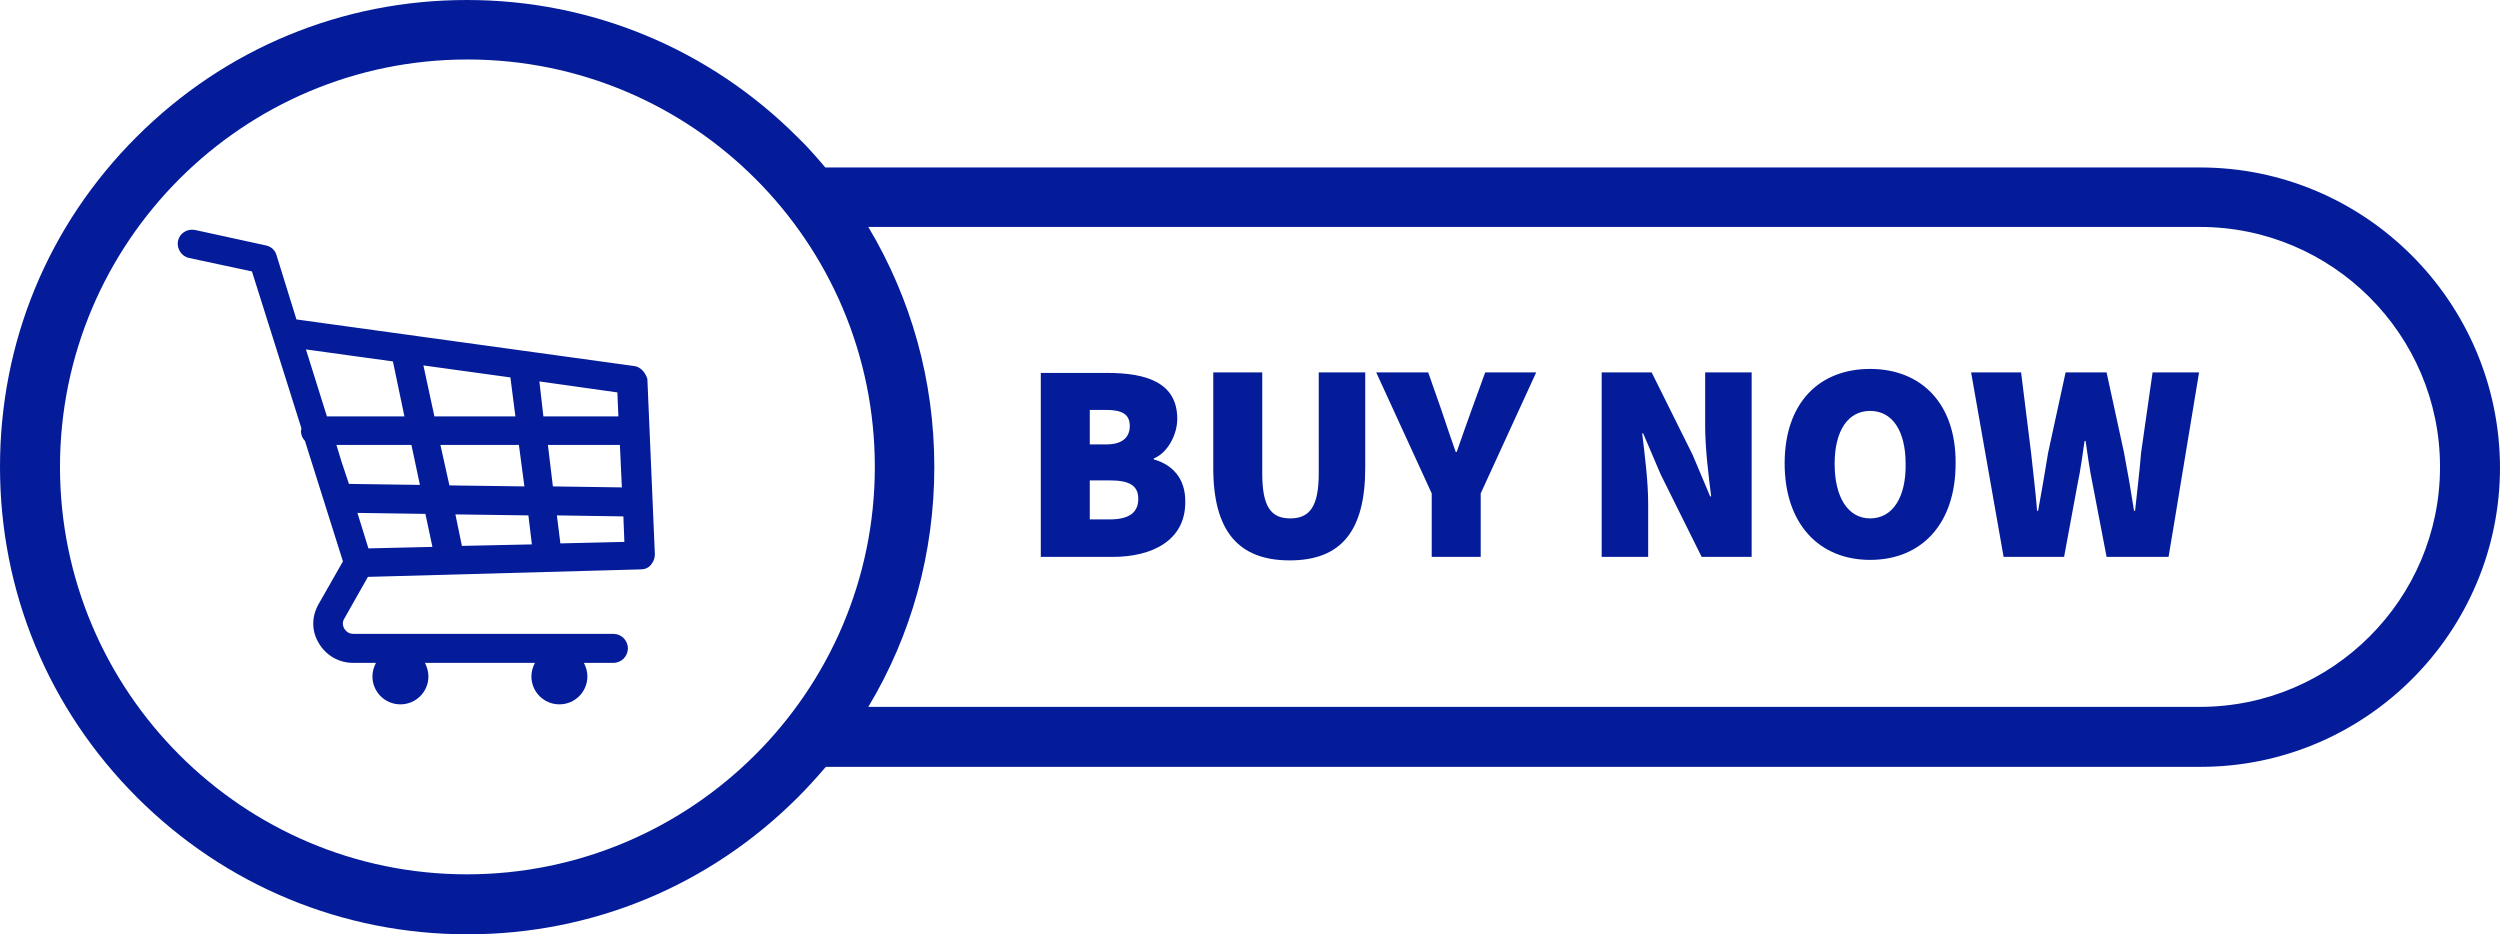 <?xml version="1.0" encoding="UTF-8" standalone="no"?><svg xmlns="http://www.w3.org/2000/svg" xmlns:xlink="http://www.w3.org/1999/xlink" fill="#000000" height="186.9" preserveAspectRatio="xMidYMid meet" version="1" viewBox="0.0 156.6 500.1 186.9" width="500.1" zoomAndPan="magnify"><g id="change1_1"><path d="M440.1,190.1h-275c-1.8-2.1-3.6-4.2-5.6-6.1c-17.6-17.6-41.1-27.4-66.1-27.4c-25,0-48.4,9.7-66.1,27.4 S0,225,0,250c0,25,9.7,48.4,27.4,66.1c17.6,17.6,41.1,27.4,66.1,27.4c25,0,48.4-9.7,66.1-27.4c2-2,3.8-4,5.6-6.1h275 c33,0,59.9-26.9,59.9-59.9C500,217,473.1,190.1,440.1,190.1z M93.4,331.5C48.5,331.5,12,294.9,12,250s36.5-81.5,81.5-81.5 s81.5,36.5,81.5,81.5S138.3,331.5,93.4,331.5z M440.1,298H173.7c8.6-14.3,13.2-30.8,13.2-48s-4.6-33.6-13.2-48h266.4 c26.4,0,48,21.5,48,48S466.5,298,440.1,298z M230.8,248.5v-0.2c2.8-1.1,4.7-4.8,4.7-7.9c0-7.3-6.2-9.2-14-9.2h-13.3V268h14.4 c7.9,0,14.5-3.3,14.5-10.9C237.2,252.2,234.4,249.5,230.8,248.5z M218,238.6h3.3c3.2,0,4.7,0.9,4.7,3.2s-1.5,3.7-4.7,3.7H218V238.6z M222,260.5h-4v-7.8h4c3.9,0,5.7,1,5.7,3.7S225.9,260.5,222,260.5z M263.7,231.1h9.4v19.1c0,12.6-4.8,18.5-15.1,18.5 s-15.3-5.9-15.3-18.5v-19.1h9.8v20.2c0,6.6,1.7,9,5.6,9c3.9,0,5.7-2.4,5.7-9V231.1z M297.1,231.1h10.2l-11.1,24.2V268h-9.8v-12.7 l-11.1-24.2h10.4l2.7,7.7c0.9,2.8,1.8,5.3,2.8,8.2h0.2c1-2.9,1.9-5.4,2.9-8.2L297.1,231.1z M341.1,231.1h9.3V268h-10l-8.2-16.5 l-3.5-8.2h-0.2c0.5,4.2,1.2,9.5,1.2,14.1V268h-9.3v-36.9h10l8.2,16.5l3.5,8.3h0.2c-0.5-4-1.2-9.5-1.2-14.1V231.1z M374.1,230.4 c-10.2,0-17.1,6.8-17.1,18.9c0,12.1,6.9,19.3,17.1,19.3c10.2,0,17.1-7.1,17.1-19.3C391.3,237.3,384.3,230.4,374.1,230.4z M374.1,260.3c-4.4,0-7.1-4.2-7.1-10.9c0-6.7,2.7-10.6,7.1-10.6c4.4,0,7.1,3.9,7.1,10.6C381.3,256.1,378.6,260.3,374.1,260.3z M430.6,231.1h9.3l-6.1,36.9h-12.4l-2.8-14.6c-0.6-2.8-1-5.9-1.4-8.6H417c-0.4,2.7-0.8,5.8-1.4,8.6l-2.7,14.6h-12.1l-6.5-36.9h10 l2,16.1c0.4,3.9,0.9,7.7,1.2,11.6h0.2c0.7-3.9,1.4-7.8,2-11.6l3.5-16.1h8.2l3.5,16.1c0.7,3.7,1.4,7.7,2,11.6h0.2 c0.4-3.9,0.9-7.8,1.2-11.6L430.6,231.1z M126.7,229.8l-67.4-9.3l-4-12.9c-0.3-1-1.1-1.7-2.1-1.9l-14.2-3.1c-1.6-0.3-3.1,0.7-3.4,2.2 c-0.3,1.5,0.7,3.1,2.2,3.4l12.6,2.7l4.1,13c0,0,0,0,0,0l5.8,18.4c0,0.2-0.1,0.3-0.1,0.5c0,0.8,0.3,1.5,0.8,2l7.6,24.1l-4.9,8.6 c-1.4,2.5-1.4,5.4,0.1,7.8c1.4,2.4,4,3.9,6.8,3.9h4.6c-0.4,0.8-0.7,1.7-0.7,2.7c0,3.1,2.5,5.6,5.6,5.6c3.1,0,5.6-2.5,5.6-5.6 c0-1-0.3-1.9-0.7-2.7h22c-0.4,0.8-0.7,1.7-0.7,2.7c0,3.1,2.5,5.6,5.6,5.6s5.6-2.5,5.6-5.6c0-1-0.3-1.9-0.7-2.7h5.9 c1.6,0,2.9-1.3,2.9-2.9c0-1.6-1.3-2.9-2.9-2.9h-52c-1.1,0-1.6-0.7-1.8-1c-0.2-0.3-0.6-1.2,0-2.1l4.7-8.3l54.6-1.5 c0.8,0,1.5-0.3,2-0.9c0.5-0.6,0.8-1.3,0.8-2.1l-1.5-35.1C129.1,231.1,128.1,229.9,126.7,229.8z M61.2,226.5l17.4,2.4l2.3,11H65.4 L61.2,226.5z M68.3,248.9l-1-3.3h15l1.7,8l-14.2-0.2L68.3,248.9z M73.7,266.3l-2.2-7.1l13.6,0.2l1.4,6.6L73.7,266.3z M84.7,229.7 l17.4,2.4l1,7.8H86.9L84.7,229.7z M88.1,245.6h15.7l1.1,8.3l-15-0.2L88.1,245.6z M92.4,265.8l-1.3-6.3l14.6,0.2l0.7,5.8L92.4,265.8z M107.9,232.9l15.6,2.2l0.2,4.8h-15L107.9,232.9z M109.6,245.6H124l0.4,8.5l-13.8-0.2L109.6,245.6z M112.1,265.3l-0.7-5.6l13.3,0.2 l0.2,5.1L112.1,265.3z" fill="#041c99"/></g></svg>